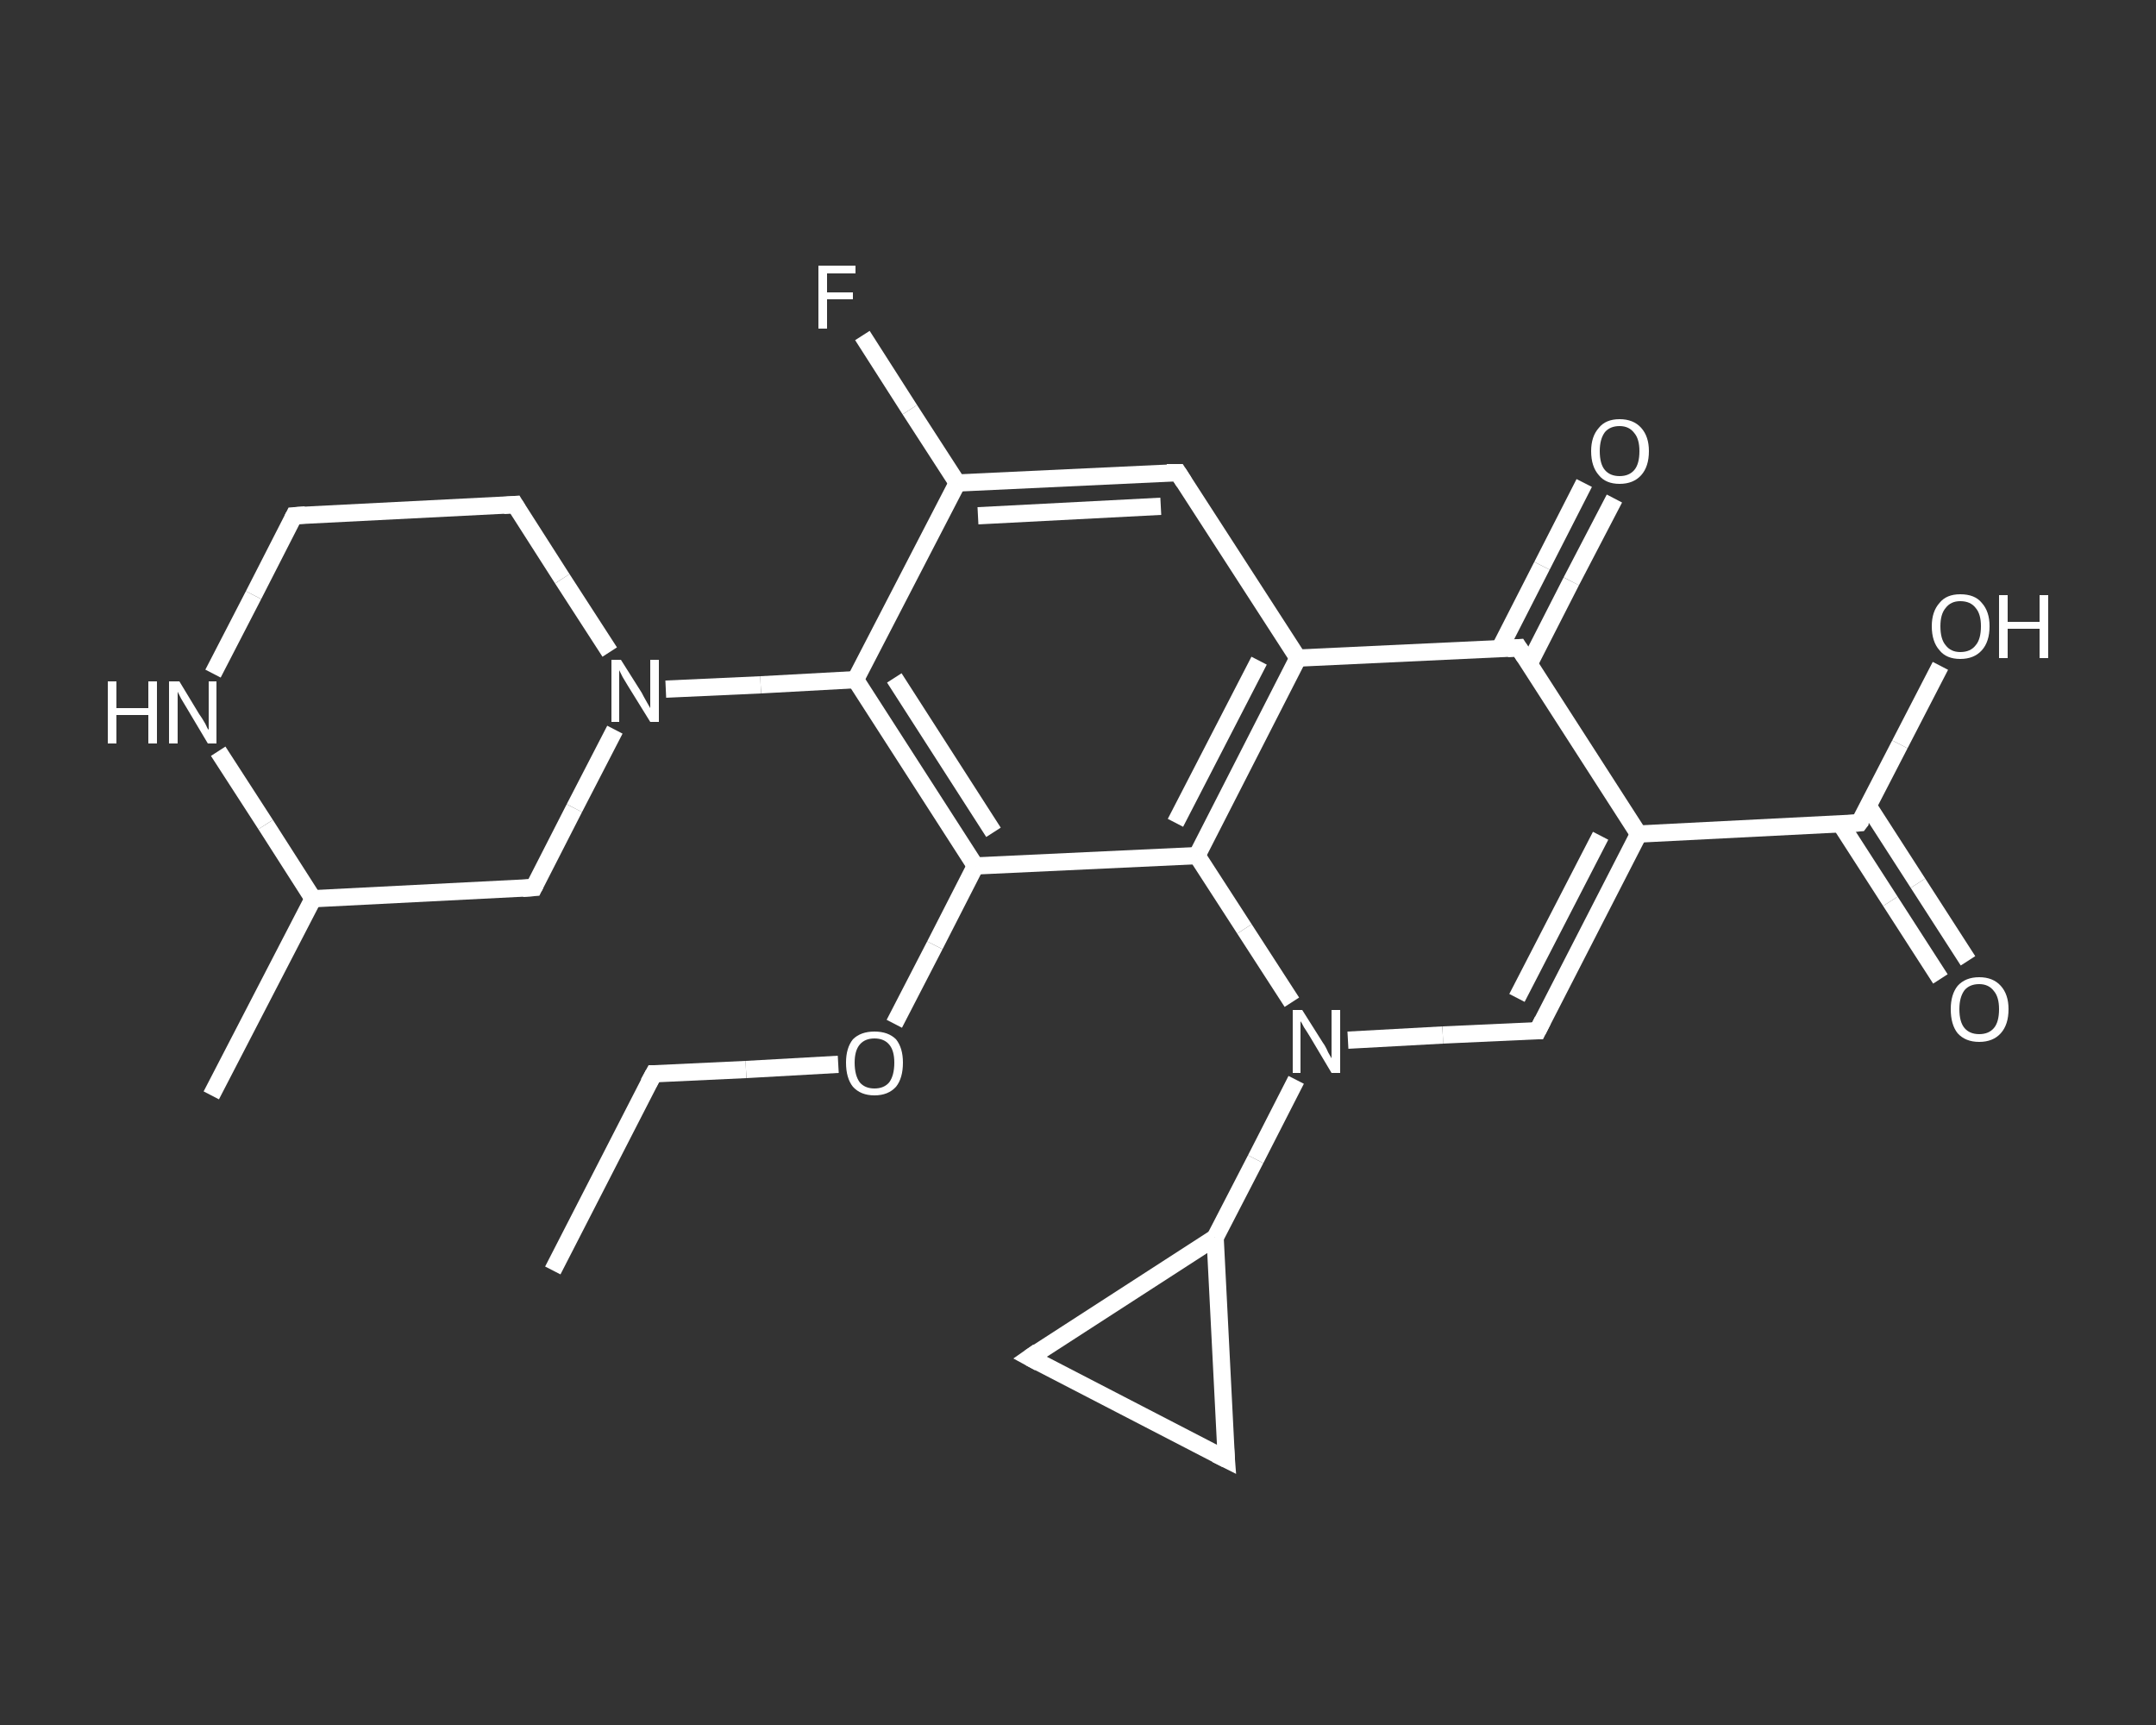 <?xml version='1.0' encoding='iso-8859-1'?>
<svg version='1.1' baseProfile='full'
              xmlns='http://www.w3.org/2000/svg'
                      xmlns:rdkit='http://www.rdkit.org/xml'
                      xmlns:xlink='http://www.w3.org/1999/xlink'
                  xml:space='preserve'
width='250px' height='200px' viewBox='0 0 250 200'>
<rect x="0" y="0" width="250" height="200" fill="#333333" stroke="none"/>
<!-- END OF HEADER -->
<rect style='opacity:1.0;fill:transparent;stroke:none' width='250.0' height='200.0' x='0.0' y='0.0'> </rect>
<path class='bond-0 atom-0 atom-1' d='M 64.1,147.3 L 75.8,124.5' style='fill:none;fill-rule:evenodd;stroke:#FFFFFF;stroke-width:2.0px;stroke-linecap:butt;stroke-linejoin:miter;stroke-opacity:1' />
<path class='bond-1 atom-1 atom-2' d='M 75.8,124.5 L 86.5,124.0' style='fill:none;fill-rule:evenodd;stroke:#FFFFFF;stroke-width:2.0px;stroke-linecap:butt;stroke-linejoin:miter;stroke-opacity:1' />
<path class='bond-1 atom-1 atom-2' d='M 86.5,124.0 L 97.2,123.4' style='fill:none;fill-rule:evenodd;stroke:#FFFFFF;stroke-width:2.0px;stroke-linecap:butt;stroke-linejoin:miter;stroke-opacity:1' />
<path class='bond-2 atom-2 atom-3' d='M 103.7,118.7 L 108.4,109.6' style='fill:none;fill-rule:evenodd;stroke:#FFFFFF;stroke-width:2.0px;stroke-linecap:butt;stroke-linejoin:miter;stroke-opacity:1' />
<path class='bond-2 atom-2 atom-3' d='M 108.4,109.6 L 113.1,100.4' style='fill:none;fill-rule:evenodd;stroke:#FFFFFF;stroke-width:2.0px;stroke-linecap:butt;stroke-linejoin:miter;stroke-opacity:1' />
<path class='bond-3 atom-3 atom-4' d='M 113.1,100.4 L 99.2,78.8' style='fill:none;fill-rule:evenodd;stroke:#FFFFFF;stroke-width:2.0px;stroke-linecap:butt;stroke-linejoin:miter;stroke-opacity:1' />
<path class='bond-3 atom-3 atom-4' d='M 115.2,96.5 L 103.7,78.6' style='fill:none;fill-rule:evenodd;stroke:#FFFFFF;stroke-width:2.0px;stroke-linecap:butt;stroke-linejoin:miter;stroke-opacity:1' />
<path class='bond-4 atom-4 atom-5' d='M 99.2,78.8 L 88.2,79.4' style='fill:none;fill-rule:evenodd;stroke:#FFFFFF;stroke-width:2.0px;stroke-linecap:butt;stroke-linejoin:miter;stroke-opacity:1' />
<path class='bond-4 atom-4 atom-5' d='M 88.2,79.4 L 77.2,79.9' style='fill:none;fill-rule:evenodd;stroke:#FFFFFF;stroke-width:2.0px;stroke-linecap:butt;stroke-linejoin:miter;stroke-opacity:1' />
<path class='bond-5 atom-5 atom-6' d='M 70.7,75.6 L 65.2,67.1' style='fill:none;fill-rule:evenodd;stroke:#FFFFFF;stroke-width:2.0px;stroke-linecap:butt;stroke-linejoin:miter;stroke-opacity:1' />
<path class='bond-5 atom-5 atom-6' d='M 65.2,67.1 L 59.7,58.5' style='fill:none;fill-rule:evenodd;stroke:#FFFFFF;stroke-width:2.0px;stroke-linecap:butt;stroke-linejoin:miter;stroke-opacity:1' />
<path class='bond-6 atom-6 atom-7' d='M 59.7,58.5 L 34.1,59.8' style='fill:none;fill-rule:evenodd;stroke:#FFFFFF;stroke-width:2.0px;stroke-linecap:butt;stroke-linejoin:miter;stroke-opacity:1' />
<path class='bond-7 atom-7 atom-8' d='M 34.1,59.8 L 29.4,69.0' style='fill:none;fill-rule:evenodd;stroke:#FFFFFF;stroke-width:2.0px;stroke-linecap:butt;stroke-linejoin:miter;stroke-opacity:1' />
<path class='bond-7 atom-7 atom-8' d='M 29.4,69.0 L 24.7,78.1' style='fill:none;fill-rule:evenodd;stroke:#FFFFFF;stroke-width:2.0px;stroke-linecap:butt;stroke-linejoin:miter;stroke-opacity:1' />
<path class='bond-8 atom-8 atom-9' d='M 25.3,87.1 L 30.8,95.6' style='fill:none;fill-rule:evenodd;stroke:#FFFFFF;stroke-width:2.0px;stroke-linecap:butt;stroke-linejoin:miter;stroke-opacity:1' />
<path class='bond-8 atom-8 atom-9' d='M 30.8,95.6 L 36.3,104.2' style='fill:none;fill-rule:evenodd;stroke:#FFFFFF;stroke-width:2.0px;stroke-linecap:butt;stroke-linejoin:miter;stroke-opacity:1' />
<path class='bond-9 atom-9 atom-10' d='M 36.3,104.2 L 24.5,127.0' style='fill:none;fill-rule:evenodd;stroke:#FFFFFF;stroke-width:2.0px;stroke-linecap:butt;stroke-linejoin:miter;stroke-opacity:1' />
<path class='bond-10 atom-9 atom-11' d='M 36.3,104.2 L 61.9,102.9' style='fill:none;fill-rule:evenodd;stroke:#FFFFFF;stroke-width:2.0px;stroke-linecap:butt;stroke-linejoin:miter;stroke-opacity:1' />
<path class='bond-11 atom-4 atom-12' d='M 99.2,78.8 L 111.0,56.0' style='fill:none;fill-rule:evenodd;stroke:#FFFFFF;stroke-width:2.0px;stroke-linecap:butt;stroke-linejoin:miter;stroke-opacity:1' />
<path class='bond-12 atom-12 atom-13' d='M 111.0,56.0 L 105.5,47.5' style='fill:none;fill-rule:evenodd;stroke:#FFFFFF;stroke-width:2.0px;stroke-linecap:butt;stroke-linejoin:miter;stroke-opacity:1' />
<path class='bond-12 atom-12 atom-13' d='M 105.5,47.5 L 100.0,38.9' style='fill:none;fill-rule:evenodd;stroke:#FFFFFF;stroke-width:2.0px;stroke-linecap:butt;stroke-linejoin:miter;stroke-opacity:1' />
<path class='bond-13 atom-12 atom-14' d='M 111.0,56.0 L 136.6,54.8' style='fill:none;fill-rule:evenodd;stroke:#FFFFFF;stroke-width:2.0px;stroke-linecap:butt;stroke-linejoin:miter;stroke-opacity:1' />
<path class='bond-13 atom-12 atom-14' d='M 113.4,59.8 L 134.6,58.7' style='fill:none;fill-rule:evenodd;stroke:#FFFFFF;stroke-width:2.0px;stroke-linecap:butt;stroke-linejoin:miter;stroke-opacity:1' />
<path class='bond-14 atom-14 atom-15' d='M 136.6,54.8 L 150.5,76.3' style='fill:none;fill-rule:evenodd;stroke:#FFFFFF;stroke-width:2.0px;stroke-linecap:butt;stroke-linejoin:miter;stroke-opacity:1' />
<path class='bond-15 atom-15 atom-16' d='M 150.5,76.3 L 176.1,75.1' style='fill:none;fill-rule:evenodd;stroke:#FFFFFF;stroke-width:2.0px;stroke-linecap:butt;stroke-linejoin:miter;stroke-opacity:1' />
<path class='bond-16 atom-16 atom-17' d='M 177.3,77.0 L 182.2,67.4' style='fill:none;fill-rule:evenodd;stroke:#FFFFFF;stroke-width:2.0px;stroke-linecap:butt;stroke-linejoin:miter;stroke-opacity:1' />
<path class='bond-16 atom-16 atom-17' d='M 182.2,67.4 L 187.2,57.8' style='fill:none;fill-rule:evenodd;stroke:#FFFFFF;stroke-width:2.0px;stroke-linecap:butt;stroke-linejoin:miter;stroke-opacity:1' />
<path class='bond-16 atom-16 atom-17' d='M 173.9,75.2 L 178.8,65.6' style='fill:none;fill-rule:evenodd;stroke:#FFFFFF;stroke-width:2.0px;stroke-linecap:butt;stroke-linejoin:miter;stroke-opacity:1' />
<path class='bond-16 atom-16 atom-17' d='M 178.8,65.6 L 183.7,56.0' style='fill:none;fill-rule:evenodd;stroke:#FFFFFF;stroke-width:2.0px;stroke-linecap:butt;stroke-linejoin:miter;stroke-opacity:1' />
<path class='bond-17 atom-16 atom-18' d='M 176.1,75.1 L 190.0,96.7' style='fill:none;fill-rule:evenodd;stroke:#FFFFFF;stroke-width:2.0px;stroke-linecap:butt;stroke-linejoin:miter;stroke-opacity:1' />
<path class='bond-18 atom-18 atom-19' d='M 190.0,96.7 L 215.6,95.4' style='fill:none;fill-rule:evenodd;stroke:#FFFFFF;stroke-width:2.0px;stroke-linecap:butt;stroke-linejoin:miter;stroke-opacity:1' />
<path class='bond-19 atom-19 atom-20' d='M 213.4,95.5 L 219.2,104.5' style='fill:none;fill-rule:evenodd;stroke:#FFFFFF;stroke-width:2.0px;stroke-linecap:butt;stroke-linejoin:miter;stroke-opacity:1' />
<path class='bond-19 atom-19 atom-20' d='M 219.2,104.5 L 225.0,113.5' style='fill:none;fill-rule:evenodd;stroke:#FFFFFF;stroke-width:2.0px;stroke-linecap:butt;stroke-linejoin:miter;stroke-opacity:1' />
<path class='bond-19 atom-19 atom-20' d='M 216.6,93.4 L 222.4,102.4' style='fill:none;fill-rule:evenodd;stroke:#FFFFFF;stroke-width:2.0px;stroke-linecap:butt;stroke-linejoin:miter;stroke-opacity:1' />
<path class='bond-19 atom-19 atom-20' d='M 222.4,102.4 L 228.2,111.4' style='fill:none;fill-rule:evenodd;stroke:#FFFFFF;stroke-width:2.0px;stroke-linecap:butt;stroke-linejoin:miter;stroke-opacity:1' />
<path class='bond-20 atom-19 atom-21' d='M 215.6,95.4 L 220.3,86.3' style='fill:none;fill-rule:evenodd;stroke:#FFFFFF;stroke-width:2.0px;stroke-linecap:butt;stroke-linejoin:miter;stroke-opacity:1' />
<path class='bond-20 atom-19 atom-21' d='M 220.3,86.3 L 225.0,77.2' style='fill:none;fill-rule:evenodd;stroke:#FFFFFF;stroke-width:2.0px;stroke-linecap:butt;stroke-linejoin:miter;stroke-opacity:1' />
<path class='bond-21 atom-18 atom-22' d='M 190.0,96.7 L 178.3,119.5' style='fill:none;fill-rule:evenodd;stroke:#FFFFFF;stroke-width:2.0px;stroke-linecap:butt;stroke-linejoin:miter;stroke-opacity:1' />
<path class='bond-21 atom-18 atom-22' d='M 185.6,96.9 L 175.9,115.7' style='fill:none;fill-rule:evenodd;stroke:#FFFFFF;stroke-width:2.0px;stroke-linecap:butt;stroke-linejoin:miter;stroke-opacity:1' />
<path class='bond-22 atom-22 atom-23' d='M 178.3,119.5 L 167.3,120.0' style='fill:none;fill-rule:evenodd;stroke:#FFFFFF;stroke-width:2.0px;stroke-linecap:butt;stroke-linejoin:miter;stroke-opacity:1' />
<path class='bond-22 atom-22 atom-23' d='M 167.3,120.0 L 156.3,120.6' style='fill:none;fill-rule:evenodd;stroke:#FFFFFF;stroke-width:2.0px;stroke-linecap:butt;stroke-linejoin:miter;stroke-opacity:1' />
<path class='bond-23 atom-23 atom-24' d='M 150.3,125.2 L 145.6,134.4' style='fill:none;fill-rule:evenodd;stroke:#FFFFFF;stroke-width:2.0px;stroke-linecap:butt;stroke-linejoin:miter;stroke-opacity:1' />
<path class='bond-23 atom-23 atom-24' d='M 145.6,134.4 L 140.9,143.5' style='fill:none;fill-rule:evenodd;stroke:#FFFFFF;stroke-width:2.0px;stroke-linecap:butt;stroke-linejoin:miter;stroke-opacity:1' />
<path class='bond-24 atom-24 atom-25' d='M 140.9,143.5 L 142.2,169.2' style='fill:none;fill-rule:evenodd;stroke:#FFFFFF;stroke-width:2.0px;stroke-linecap:butt;stroke-linejoin:miter;stroke-opacity:1' />
<path class='bond-25 atom-25 atom-26' d='M 142.2,169.2 L 119.4,157.4' style='fill:none;fill-rule:evenodd;stroke:#FFFFFF;stroke-width:2.0px;stroke-linecap:butt;stroke-linejoin:miter;stroke-opacity:1' />
<path class='bond-26 atom-23 atom-27' d='M 149.8,116.2 L 144.3,107.7' style='fill:none;fill-rule:evenodd;stroke:#FFFFFF;stroke-width:2.0px;stroke-linecap:butt;stroke-linejoin:miter;stroke-opacity:1' />
<path class='bond-26 atom-23 atom-27' d='M 144.3,107.7 L 138.8,99.2' style='fill:none;fill-rule:evenodd;stroke:#FFFFFF;stroke-width:2.0px;stroke-linecap:butt;stroke-linejoin:miter;stroke-opacity:1' />
<path class='bond-27 atom-27 atom-3' d='M 138.8,99.2 L 113.1,100.4' style='fill:none;fill-rule:evenodd;stroke:#FFFFFF;stroke-width:2.0px;stroke-linecap:butt;stroke-linejoin:miter;stroke-opacity:1' />
<path class='bond-28 atom-11 atom-5' d='M 61.9,102.9 L 66.6,93.7' style='fill:none;fill-rule:evenodd;stroke:#FFFFFF;stroke-width:2.0px;stroke-linecap:butt;stroke-linejoin:miter;stroke-opacity:1' />
<path class='bond-28 atom-11 atom-5' d='M 66.6,93.7 L 71.3,84.6' style='fill:none;fill-rule:evenodd;stroke:#FFFFFF;stroke-width:2.0px;stroke-linecap:butt;stroke-linejoin:miter;stroke-opacity:1' />
<path class='bond-29 atom-27 atom-15' d='M 138.8,99.2 L 150.5,76.3' style='fill:none;fill-rule:evenodd;stroke:#FFFFFF;stroke-width:2.0px;stroke-linecap:butt;stroke-linejoin:miter;stroke-opacity:1' />
<path class='bond-29 atom-27 atom-15' d='M 136.3,95.4 L 146.0,76.6' style='fill:none;fill-rule:evenodd;stroke:#FFFFFF;stroke-width:2.0px;stroke-linecap:butt;stroke-linejoin:miter;stroke-opacity:1' />
<path class='bond-30 atom-26 atom-24' d='M 119.4,157.4 L 140.9,143.5' style='fill:none;fill-rule:evenodd;stroke:#FFFFFF;stroke-width:2.0px;stroke-linecap:butt;stroke-linejoin:miter;stroke-opacity:1' />
<path d='M 75.2,125.6 L 75.8,124.5 L 76.3,124.5' style='fill:none;stroke:#FFFFFF;stroke-width:2.0px;stroke-linecap:butt;stroke-linejoin:miter;stroke-opacity:1;' />
<path d='M 60.0,59.0 L 59.7,58.5 L 58.4,58.6' style='fill:none;stroke:#FFFFFF;stroke-width:2.0px;stroke-linecap:butt;stroke-linejoin:miter;stroke-opacity:1;' />
<path d='M 35.4,59.7 L 34.1,59.8 L 33.9,60.2' style='fill:none;stroke:#FFFFFF;stroke-width:2.0px;stroke-linecap:butt;stroke-linejoin:miter;stroke-opacity:1;' />
<path d='M 60.6,103.0 L 61.9,102.9 L 62.1,102.5' style='fill:none;stroke:#FFFFFF;stroke-width:2.0px;stroke-linecap:butt;stroke-linejoin:miter;stroke-opacity:1;' />
<path d='M 135.3,54.8 L 136.6,54.8 L 137.3,55.9' style='fill:none;stroke:#FFFFFF;stroke-width:2.0px;stroke-linecap:butt;stroke-linejoin:miter;stroke-opacity:1;' />
<path d='M 174.8,75.2 L 176.1,75.1 L 176.8,76.2' style='fill:none;stroke:#FFFFFF;stroke-width:2.0px;stroke-linecap:butt;stroke-linejoin:miter;stroke-opacity:1;' />
<path d='M 214.3,95.5 L 215.6,95.4 L 215.9,95.0' style='fill:none;stroke:#FFFFFF;stroke-width:2.0px;stroke-linecap:butt;stroke-linejoin:miter;stroke-opacity:1;' />
<path d='M 178.9,118.3 L 178.3,119.5 L 177.7,119.5' style='fill:none;stroke:#FFFFFF;stroke-width:2.0px;stroke-linecap:butt;stroke-linejoin:miter;stroke-opacity:1;' />
<path d='M 142.1,167.9 L 142.2,169.2 L 141.0,168.6' style='fill:none;stroke:#FFFFFF;stroke-width:2.0px;stroke-linecap:butt;stroke-linejoin:miter;stroke-opacity:1;' />
<path d='M 120.5,158.0 L 119.4,157.4 L 120.4,156.7' style='fill:none;stroke:#FFFFFF;stroke-width:2.0px;stroke-linecap:butt;stroke-linejoin:miter;stroke-opacity:1;' />
<path class='atom-2' d='M 98.1 123.2
Q 98.1 121.5, 98.9 120.5
Q 99.8 119.6, 101.4 119.6
Q 103.0 119.6, 103.9 120.5
Q 104.7 121.5, 104.7 123.2
Q 104.7 125.0, 103.9 126.0
Q 103.0 127.0, 101.4 127.0
Q 99.8 127.0, 98.9 126.0
Q 98.1 125.0, 98.1 123.2
M 101.4 126.2
Q 102.5 126.2, 103.1 125.5
Q 103.7 124.7, 103.7 123.2
Q 103.7 121.8, 103.1 121.1
Q 102.5 120.4, 101.4 120.4
Q 100.3 120.4, 99.7 121.1
Q 99.1 121.8, 99.1 123.2
Q 99.1 124.7, 99.7 125.5
Q 100.3 126.2, 101.4 126.2
' fill='#FFFFFF'/>
<path class='atom-5' d='M 72.0 76.5
L 74.4 80.3
Q 74.6 80.7, 75.0 81.4
Q 75.4 82.1, 75.4 82.1
L 75.4 76.5
L 76.4 76.5
L 76.4 83.7
L 75.4 83.7
L 72.8 79.5
Q 72.5 79.0, 72.2 78.5
Q 71.9 77.9, 71.8 77.7
L 71.8 83.7
L 70.9 83.7
L 70.9 76.5
L 72.0 76.5
' fill='#FFFFFF'/>
<path class='atom-8' d='M 12.5 79.0
L 13.5 79.0
L 13.5 82.1
L 17.2 82.1
L 17.2 79.0
L 18.2 79.0
L 18.2 86.2
L 17.2 86.2
L 17.2 82.9
L 13.5 82.9
L 13.5 86.2
L 12.5 86.2
L 12.5 79.0
' fill='#FFFFFF'/>
<path class='atom-8' d='M 20.8 79.0
L 23.1 82.8
Q 23.4 83.2, 23.8 83.9
Q 24.1 84.6, 24.2 84.6
L 24.2 79.0
L 25.1 79.0
L 25.1 86.2
L 24.1 86.2
L 21.6 82.0
Q 21.3 81.5, 21.0 81.0
Q 20.7 80.4, 20.6 80.2
L 20.6 86.2
L 19.6 86.2
L 19.6 79.0
L 20.8 79.0
' fill='#FFFFFF'/>
<path class='atom-13' d='M 94.9 30.8
L 99.2 30.8
L 99.2 31.7
L 95.9 31.7
L 95.9 33.9
L 98.9 33.9
L 98.9 34.7
L 95.9 34.7
L 95.9 38.1
L 94.9 38.1
L 94.9 30.8
' fill='#FFFFFF'/>
<path class='atom-17' d='M 184.5 52.3
Q 184.5 50.6, 185.4 49.6
Q 186.2 48.6, 187.8 48.6
Q 189.4 48.6, 190.3 49.6
Q 191.2 50.6, 191.2 52.3
Q 191.2 54.1, 190.3 55.1
Q 189.4 56.1, 187.8 56.1
Q 186.2 56.1, 185.4 55.1
Q 184.5 54.1, 184.5 52.3
M 187.8 55.2
Q 188.9 55.2, 189.5 54.5
Q 190.1 53.8, 190.1 52.3
Q 190.1 50.9, 189.5 50.2
Q 188.9 49.4, 187.8 49.4
Q 186.7 49.4, 186.1 50.1
Q 185.5 50.9, 185.5 52.3
Q 185.5 53.8, 186.1 54.5
Q 186.7 55.2, 187.8 55.2
' fill='#FFFFFF'/>
<path class='atom-20' d='M 226.2 117.0
Q 226.2 115.3, 227.0 114.3
Q 227.9 113.3, 229.5 113.3
Q 231.1 113.3, 232.0 114.3
Q 232.9 115.3, 232.9 117.0
Q 232.9 118.8, 232.0 119.8
Q 231.1 120.8, 229.5 120.8
Q 227.9 120.8, 227.0 119.8
Q 226.2 118.8, 226.2 117.0
M 229.5 119.9
Q 230.6 119.9, 231.2 119.2
Q 231.8 118.5, 231.8 117.0
Q 231.8 115.6, 231.2 114.9
Q 230.6 114.1, 229.5 114.1
Q 228.4 114.1, 227.8 114.8
Q 227.2 115.6, 227.2 117.0
Q 227.2 118.5, 227.8 119.2
Q 228.4 119.9, 229.5 119.9
' fill='#FFFFFF'/>
<path class='atom-21' d='M 224.0 72.6
Q 224.0 70.9, 224.9 69.9
Q 225.7 68.9, 227.3 68.9
Q 229.0 68.9, 229.8 69.9
Q 230.7 70.9, 230.7 72.6
Q 230.7 74.4, 229.8 75.4
Q 228.9 76.4, 227.3 76.4
Q 225.7 76.4, 224.9 75.4
Q 224.0 74.4, 224.0 72.6
M 227.3 75.6
Q 228.5 75.6, 229.1 74.8
Q 229.7 74.1, 229.7 72.6
Q 229.7 71.2, 229.1 70.5
Q 228.5 69.7, 227.3 69.7
Q 226.2 69.7, 225.6 70.5
Q 225.0 71.2, 225.0 72.6
Q 225.0 74.1, 225.6 74.8
Q 226.2 75.6, 227.3 75.6
' fill='#FFFFFF'/>
<path class='atom-21' d='M 231.8 69.0
L 232.8 69.0
L 232.8 72.1
L 236.5 72.1
L 236.5 69.0
L 237.5 69.0
L 237.5 76.3
L 236.5 76.3
L 236.5 72.9
L 232.8 72.9
L 232.8 76.3
L 231.8 76.3
L 231.8 69.0
' fill='#FFFFFF'/>
<path class='atom-23' d='M 151.0 117.1
L 153.4 120.9
Q 153.7 121.3, 154.0 122.0
Q 154.4 122.7, 154.4 122.7
L 154.4 117.1
L 155.4 117.1
L 155.4 124.4
L 154.4 124.4
L 151.9 120.2
Q 151.6 119.7, 151.2 119.1
Q 150.9 118.5, 150.8 118.4
L 150.8 124.4
L 149.9 124.4
L 149.9 117.1
L 151.0 117.1
' fill='#FFFFFF'/>
</svg>
